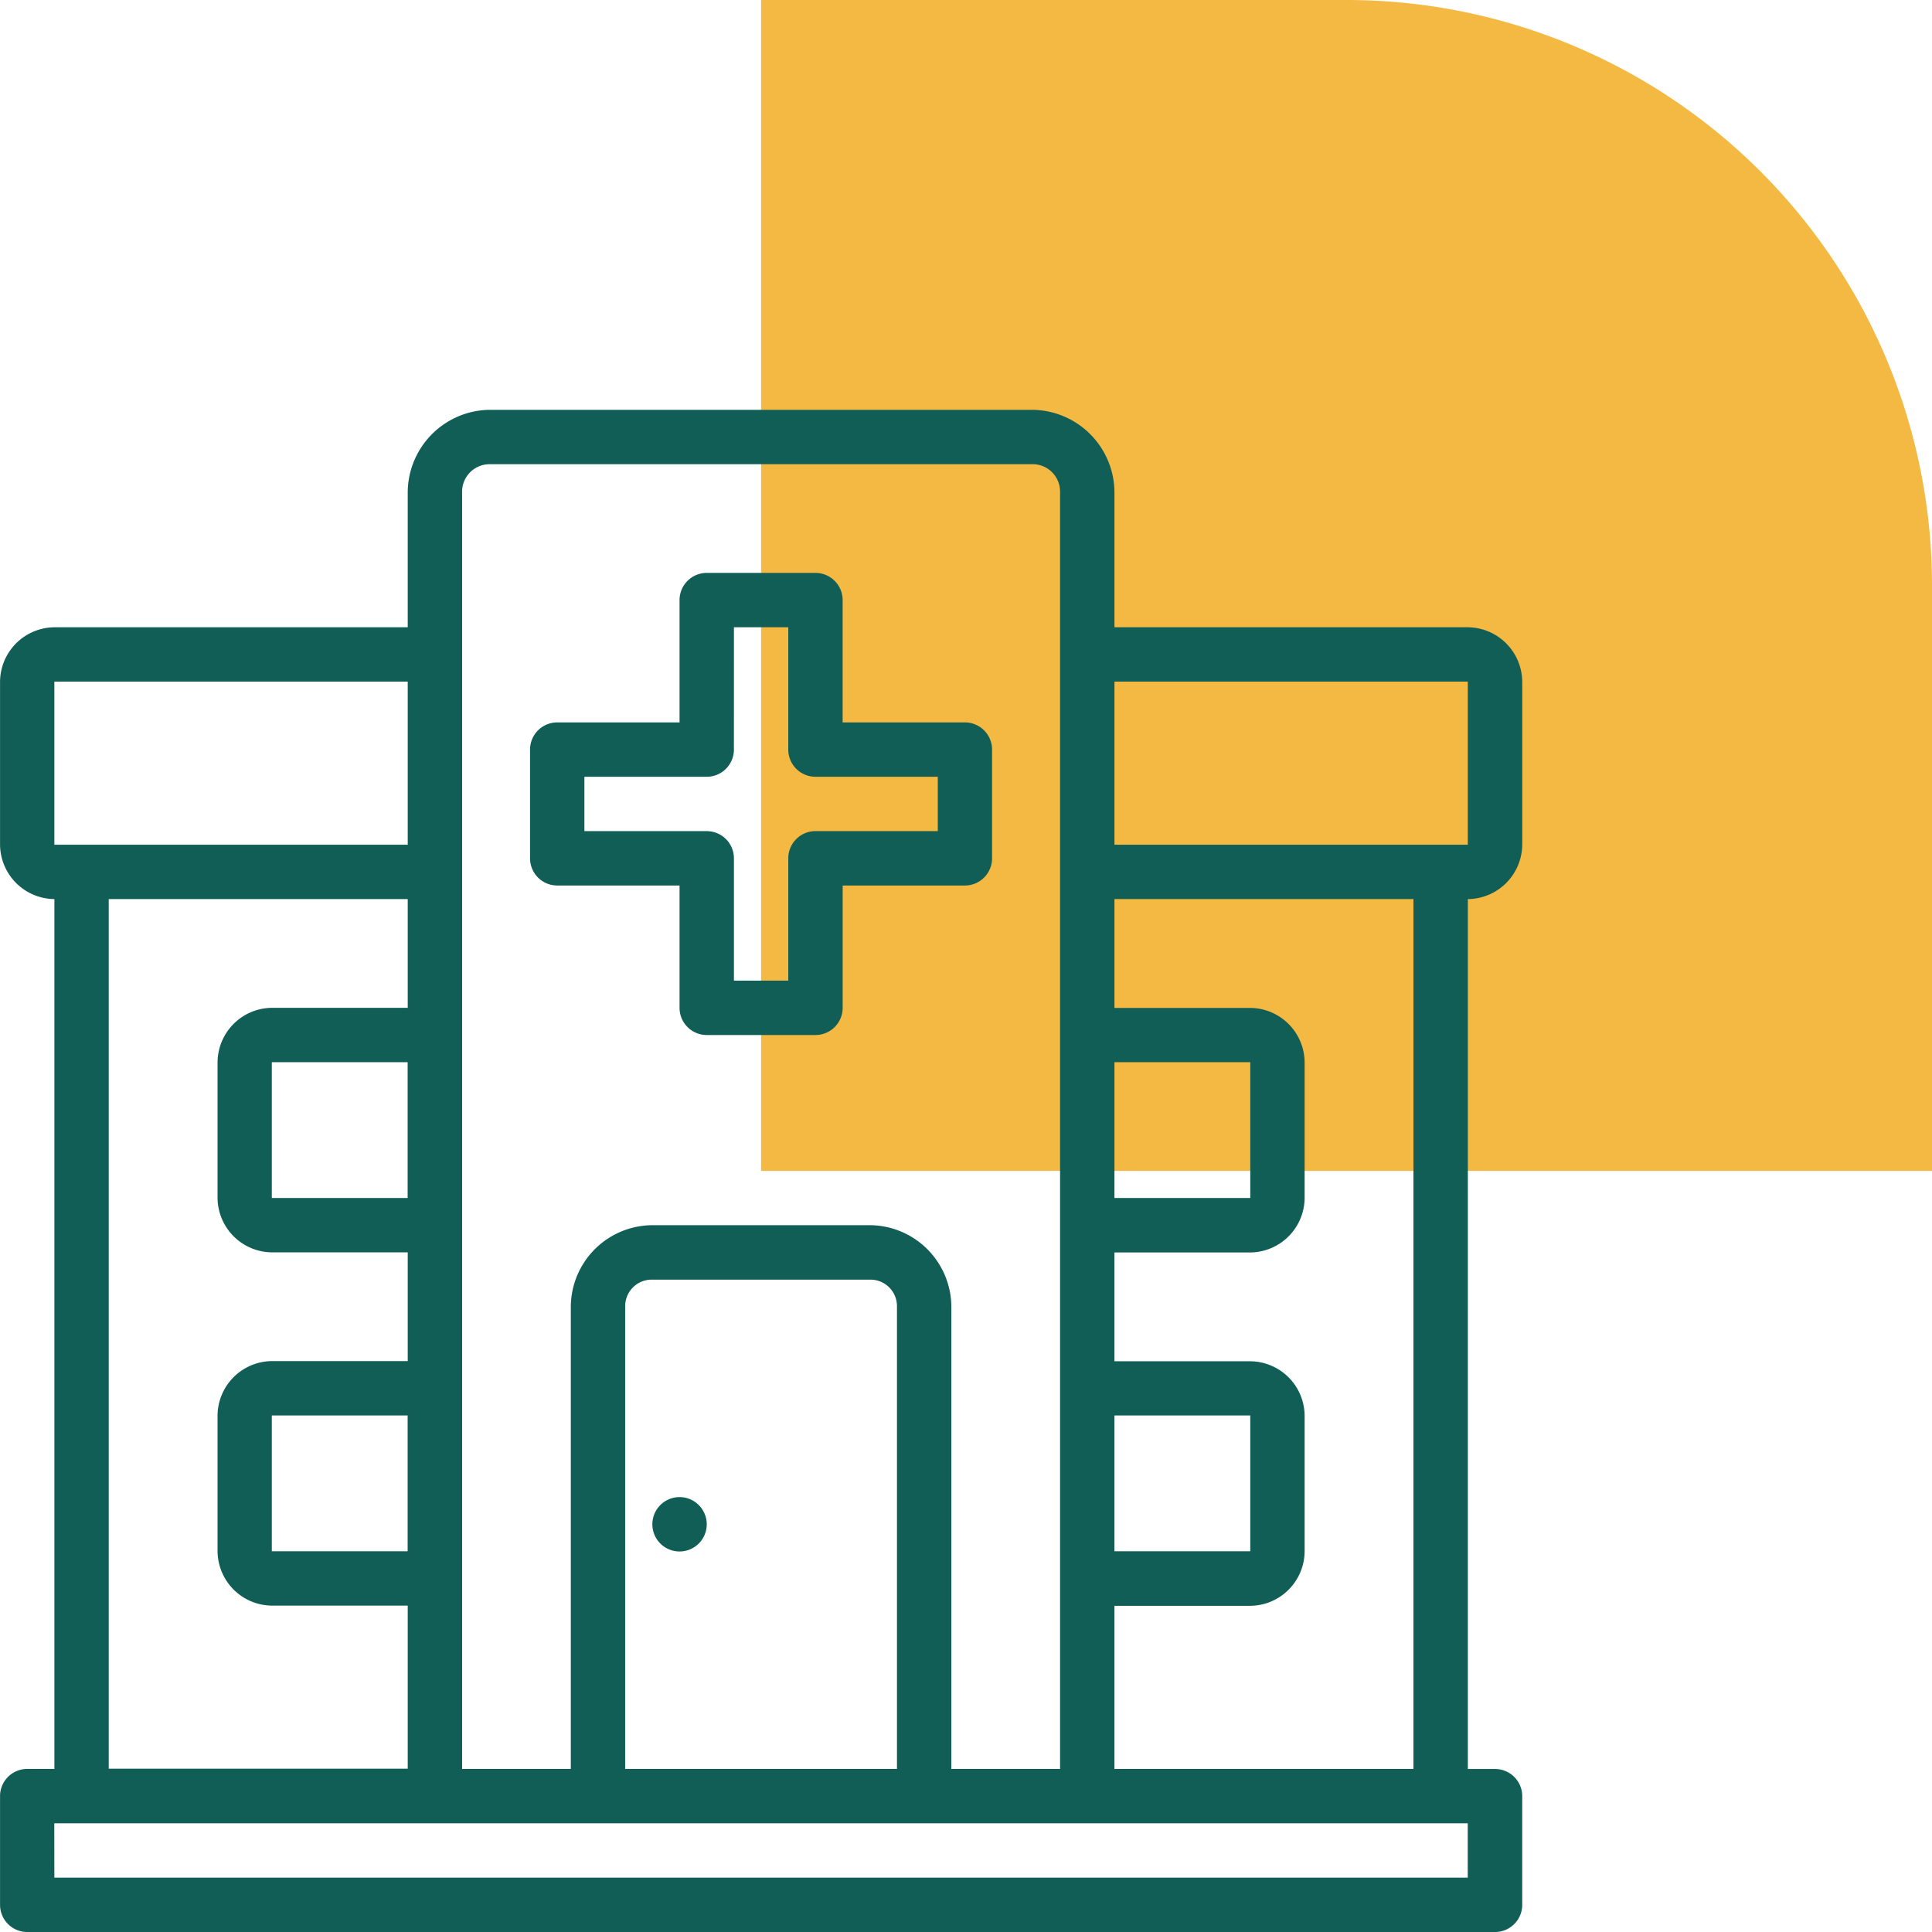 <svg xmlns="http://www.w3.org/2000/svg" width="82.5" height="82.5" viewBox="0 0 82.5 82.5">
  <g id="Group_4337" data-name="Group 4337" transform="translate(-308.5 -1949)">
    <path id="Rectangle_2365" data-name="Rectangle 2365" d="M0,0H25A25,25,0,0,1,50,25V50a0,0,0,0,1,0,0H0a0,0,0,0,1,0,0V0A0,0,0,0,1,0,0Z" transform="translate(341 1949)" fill="#f4b942"/>
    <path id="Path_9331" data-name="Path 9331" d="M90.932,0a3.541,3.541,0,0,0-3.523,3.523V9.286H72.319A2.342,2.342,0,0,0,70,11.607v6.964a2.342,2.342,0,0,0,2.321,2.321V58.036H71.159A1.161,1.161,0,0,0,70,59.2v4.643A1.161,1.161,0,0,0,71.159,65h62.679A1.161,1.161,0,0,0,135,63.839V59.2a1.161,1.161,0,0,0-1.161-1.161h-1.161V20.893A2.343,2.343,0,0,0,135,18.571V11.607a2.343,2.343,0,0,0-2.321-2.321H117.587V3.523A3.541,3.541,0,0,0,114.064,0Zm0,2.321h23.133a1.173,1.173,0,0,1,1.2,1.2V58.036h-4.643V38.3a3.5,3.5,0,0,0-3.482-3.482H97.856A3.5,3.5,0,0,0,94.373,38.3V58.036H89.731V3.523a1.173,1.173,0,0,1,1.2-1.2Zm9.245,4.643a1.161,1.161,0,0,0-1.161,1.161v5.223H93.793a1.161,1.161,0,0,0-1.161,1.161v4.643a1.161,1.161,0,0,0,1.161,1.161h5.223v5.223a1.161,1.161,0,0,0,1.161,1.161h4.643a1.161,1.161,0,0,0,1.161-1.161V20.313H111.2a1.161,1.161,0,0,0,1.161-1.161V14.509a1.161,1.161,0,0,0-1.161-1.161H105.98V8.125a1.161,1.161,0,0,0-1.161-1.161Zm1.161,2.321h2.321v5.223a1.161,1.161,0,0,0,1.161,1.161h5.223v2.321h-5.223a1.161,1.161,0,0,0-1.161,1.161v5.223h-2.321V19.152a1.161,1.161,0,0,0-1.161-1.161H94.953V15.67h5.223a1.161,1.161,0,0,0,1.161-1.161ZM72.319,11.607H87.409v6.964H72.319Zm45.268,0h15.089v6.964H117.587ZM74.641,20.893H87.409v4.643h-5.8a2.342,2.342,0,0,0-2.321,2.321v5.8a2.343,2.343,0,0,0,2.321,2.321h5.8v4.643h-5.8a2.342,2.342,0,0,0-2.321,2.321v5.8a2.342,2.342,0,0,0,2.321,2.321h5.8v6.964H74.641Zm42.946,0h12.768V58.036H117.587V51.071h5.8a2.342,2.342,0,0,0,2.321-2.321v-5.8a2.342,2.342,0,0,0-2.321-2.321h-5.8V35.982h5.8a2.343,2.343,0,0,0,2.321-2.321v-5.8a2.342,2.342,0,0,0-2.321-2.321h-5.8ZM81.605,27.857h5.8v5.8h-5.8Zm35.982,0h5.8v5.8h-5.8ZM97.855,37.143h9.286A1.133,1.133,0,0,1,108.3,38.3V58.036H96.694V38.3A1.133,1.133,0,0,1,97.855,37.143Zm-16.25,5.8h5.8v5.8h-5.8Zm35.982,0h5.8v5.8h-5.8ZM99.016,46.429a1.161,1.161,0,1,0,.821.34A1.161,1.161,0,0,0,99.016,46.429Zm-26.7,13.929h60.357v2.321H72.319Z" transform="translate(238.502 1966.5)" fill="#105e55"/>
  </g>
</svg>
